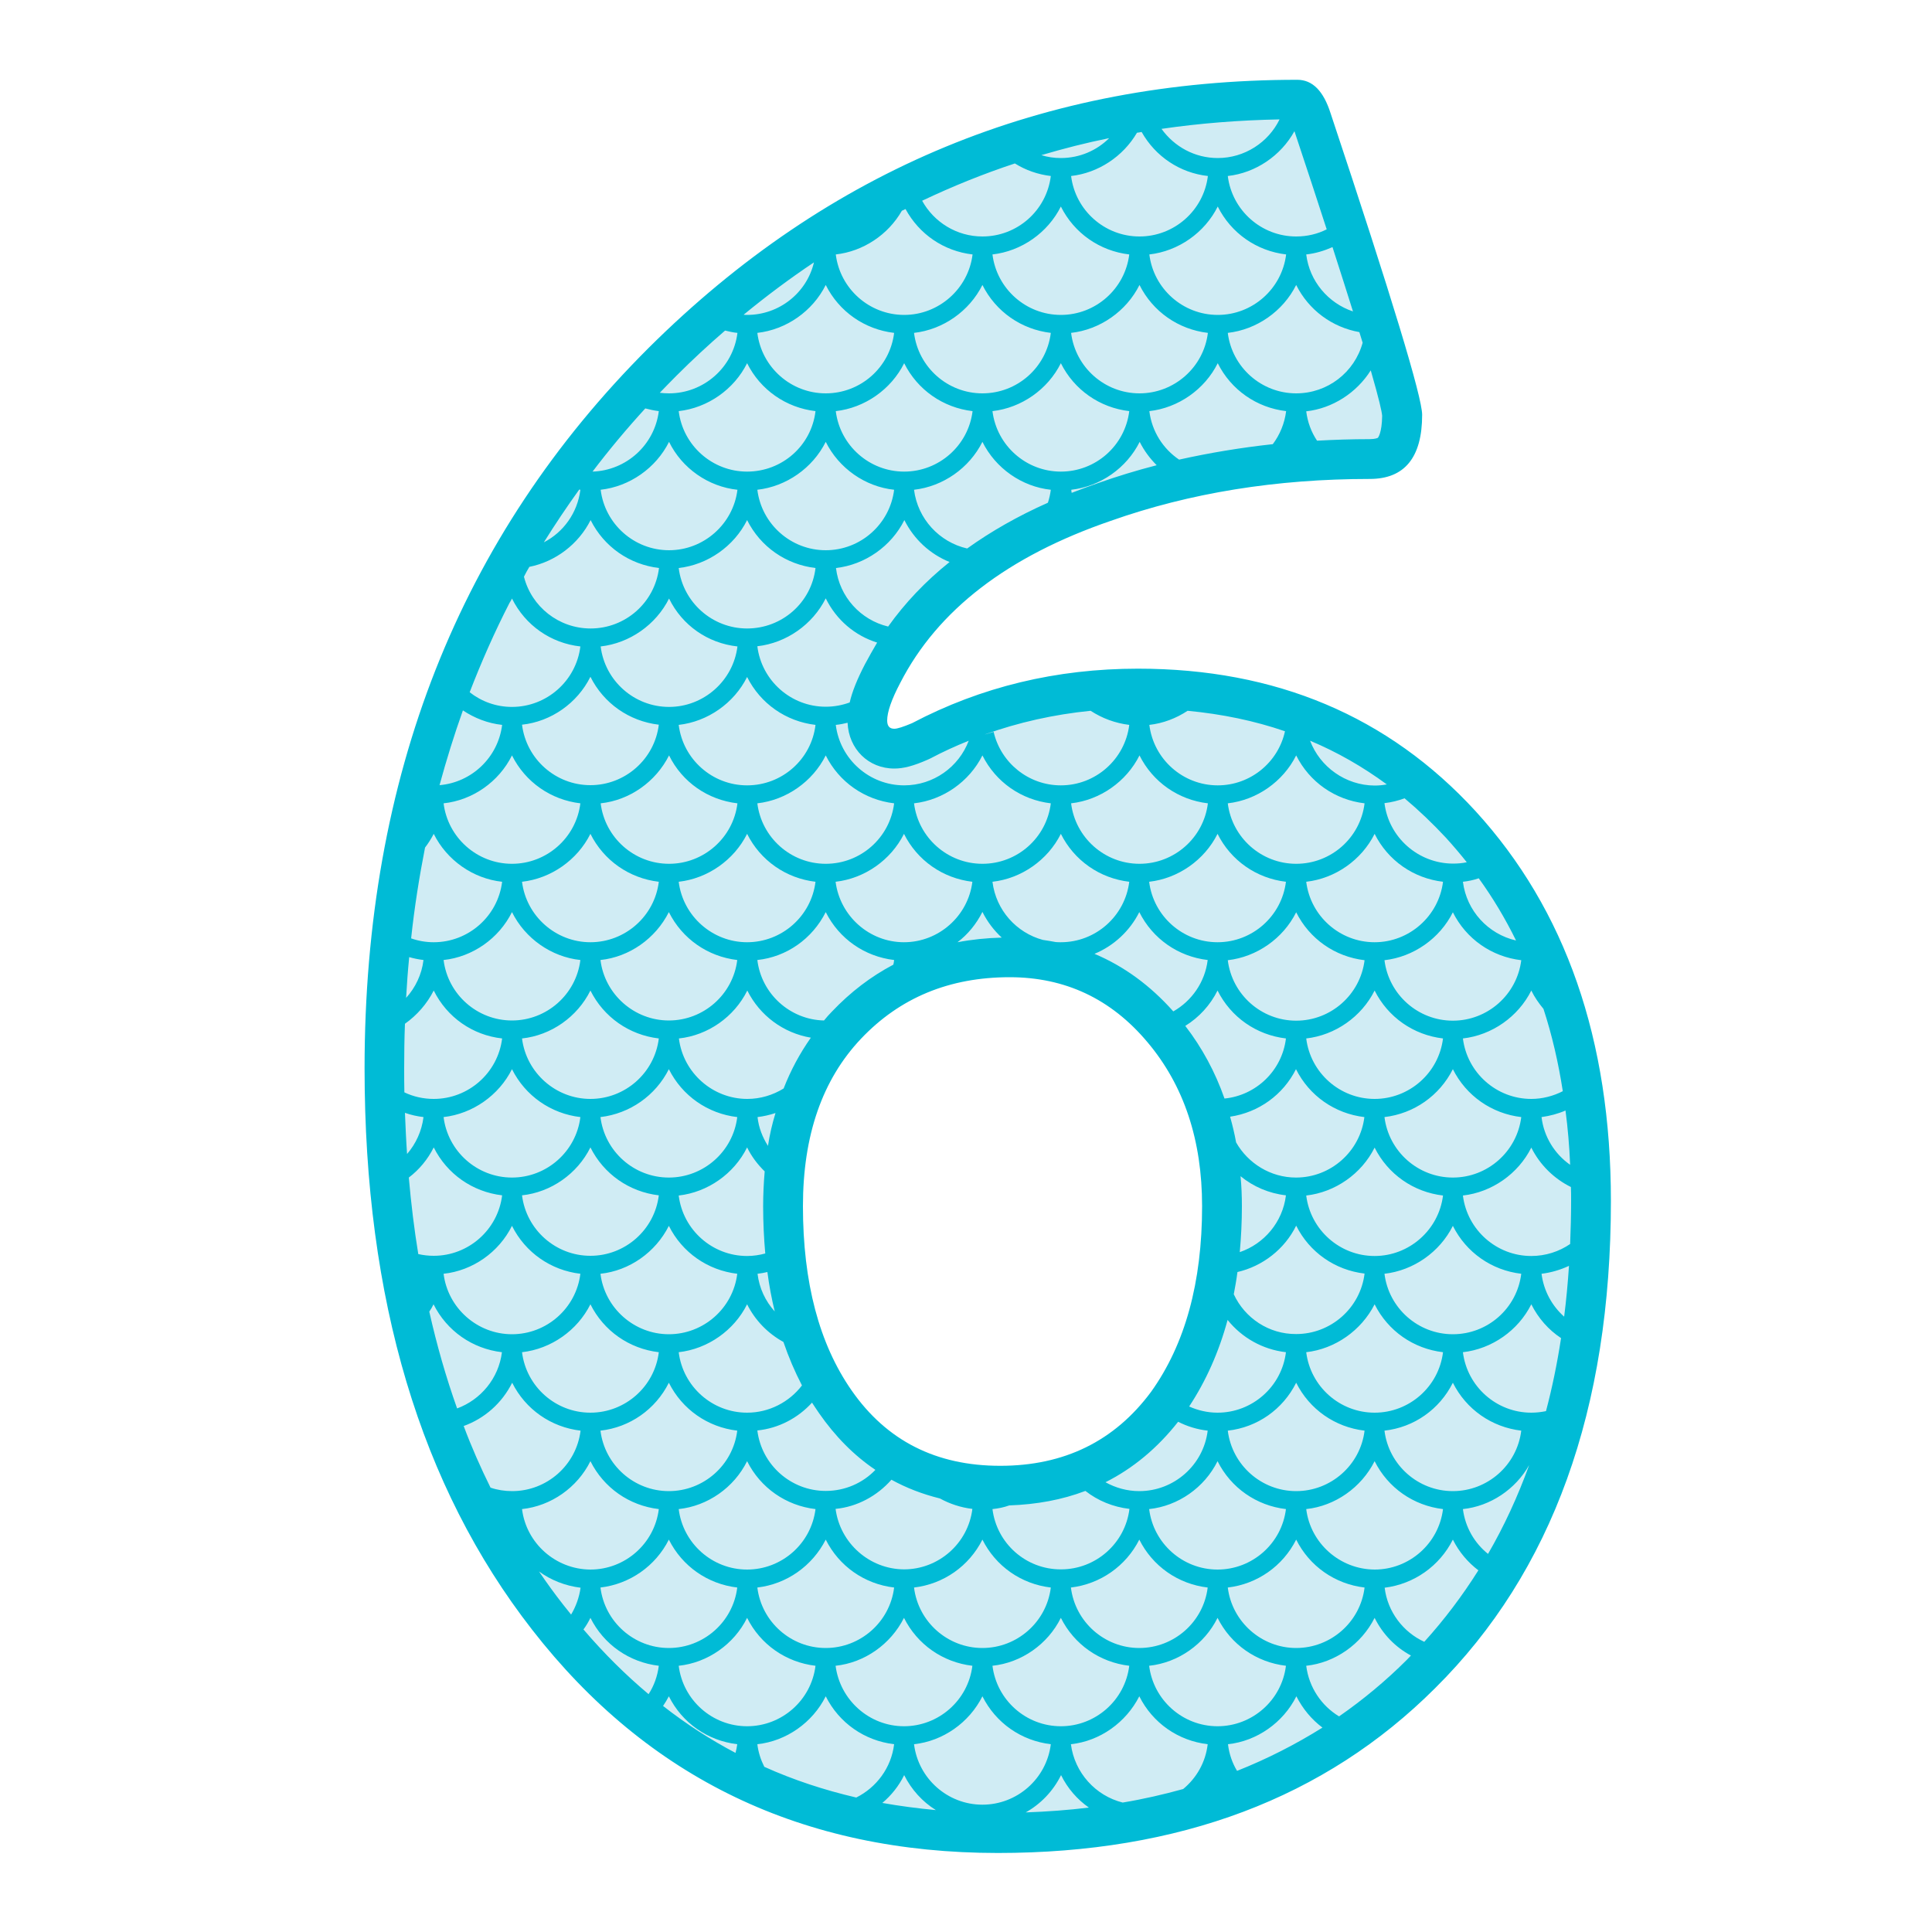 <?xml version="1.0" encoding="utf-8"?>
<!-- Generator: Adobe Illustrator 19.1.0, SVG Export Plug-In . SVG Version: 6.00 Build 0)  -->
<svg version="1.1" id="Layer_1" xmlns="http://www.w3.org/2000/svg" xmlns:xlink="http://www.w3.org/1999/xlink" x="0px" y="0px"
	 width="1000px" height="1000px" viewBox="0 0 1000 1000" style="enable-background:new 0 0 1000 1000;" xml:space="preserve">
<style type="text/css">
	.st0{fill:#D0ECF4;}
	.st1{fill:#00BBD6;}
</style>
<g>
	<path class="st0" d="M755.8,427c-43.4-47.3-98-70.3-166.9-70.3c-40.2,0-77.8,9-111.7,26.9l-1.1,0.5c-6.1,2.6-9.9,3.7-13.2,3.7
		c-8.3,0-14.3-6.3-14.3-14.9c0-6.3,2.5-13.8,8-24.5c20.4-39.8,59-69.7,114.8-88.9c41.8-14.8,88.1-22.2,137.4-22.2
		c4.5,0,8-0.9,10.4-2.8l0.4-0.3l0.3-0.3c2.4-2.2,5.3-7.3,5.4-18.8l0-0.6l-0.1-0.6c-1.4-11.8-17.6-64.3-46.7-152
		c-0.5-1.6-1.1-3-1.6-4.3l-2.7-5.9l-6.5,0C542,52.6,432.8,98.2,343,187.4c-95.5,95.3-143.9,218.2-143.9,365.4
		c0,116.5,28.4,212.1,84.5,284c58.3,75.1,134.4,111.6,232.8,111.6c90.6,0,164.2-27.7,218.8-82.2c58.3-57.9,87.9-140.3,87.9-244.7
		C823.2,541.2,800.5,475.8,755.8,427z M604.4,726.6c-21,28.4-50.2,42.8-86.7,42.8c-36.7,0-65.5-14.7-85.6-43.6
		c-18-25.7-27.1-59.8-27.1-101.4c0-39.2,11.1-70.9,33-94c22.1-23.3,50.5-35.1,84.5-35.1c31.8,0,58.5,12.6,79.4,37.4
		c20.4,24.3,30.8,55.1,30.8,91.7C632.8,665.9,623.2,700.3,604.4,726.6z"/>
	<path class="st1" d="M763.7,419.8c-45.1-49.1-103.3-73.7-174.7-73.7c-42.2,0-81.2,9.4-116.9,28.2c-4.5,1.9-7.6,2.9-9.2,2.9
		c-2.5,0-3.7-1.4-3.7-4.3c0-4.3,2.2-10.8,6.8-19.5c19.3-37.6,55.6-65.5,108.9-83.8c41-14.5,85.7-21.7,134.1-21.7
		c18,0,27.1-11.1,27.1-33.2c0-9.1-15.8-61.2-47.4-156.1c-3.7-11.6-9.4-17.3-17.2-17.3c-130.8,0-242.7,46.2-335.8,138.8
		c-98,97.8-147,222.1-147,372.9c0,119.5,28.9,216.3,86.7,290.5c59.9,77.1,140.2,115.6,241.1,115.6c93.9,0,169.3-28.4,226.3-85.3
		c60.7-60.2,91-144.3,91-252.2C833.8,538.1,810.4,470.9,763.7,419.8z M813.2,621.5c0,7.6-0.2,15.1-0.5,22.4
		c-5.7,3.9-12.7,6.2-20.1,6.2c-18,0-33.2-13.5-35.4-31.3c15-1.7,28.6-11.2,35.4-24.8c4.5,9,11.8,16.1,20.5,20.4
		C813.2,616.7,813.2,619.1,813.2,621.5z M640.3,916.6c-2.5-4.1-4.1-8.8-4.7-13.8c15-1.6,28.6-11.2,35.4-24.8
		c3.3,6.5,7.9,12,13.5,16.2C670.6,902.9,655.9,910.4,640.3,916.6z M581.1,933c-14-3.5-24.9-15.4-26.8-30.2
		c15-1.6,28.5-11.2,35.4-24.8c6.9,13.8,20.1,23,35.4,24.8c-1.1,9.4-5.8,17.5-12.7,23.2C602.3,928.8,591.9,931.2,581.1,933z
		 M395.6,914.5c-1.8-3.6-3.1-7.5-3.6-11.7c15-1.6,28.6-11.2,35.4-24.8c6.9,13.8,20.1,23,35.4,24.8c-1.5,12.3-9.2,22.4-19.6,27.6
		C426.5,926.5,410.7,921.3,395.6,914.5z M295.6,835.7c-1.3-1.7-2.7-3.3-4-5c-4.4-5.6-8.6-11.4-12.6-17.3c6.2,4.5,13.5,7.4,21.5,8.4
		C299.8,826.8,298.1,831.5,295.6,835.7z M220,438.7c1.7-2.2,3.2-4.6,4.5-7.1c6.8,13.7,20.4,23.2,35.4,24.8
		c-2.2,17.9-17.5,31.3-35.4,31.3c-4.1,0-8-0.7-11.7-2C214.5,469.7,217,454,220,438.7z M341,212.8c-2.2,17.5-16.8,30.7-34.3,31.3
		c8.5-11.2,17.6-22.1,27.3-32.7C336.3,212,338.6,212.5,341,212.8z M468.7,108.2c7.1,13.1,19.9,21.8,34.7,23.5
		c-2.2,17.8-17.5,31.3-35.4,31.3c-18,0-33.2-13.5-35.4-31.3c14.2-1.6,27.1-10.2,34.2-22.6C467.5,108.8,468.1,108.5,468.7,108.2z
		 M590.9,68.3c7.2,12.8,19.9,21.2,34.3,22.8c-2.2,17.9-17.5,31.3-35.4,31.3c-18,0-33.2-13.5-35.4-31.3c14.1-1.6,26.9-10.1,34.1-22.4
		C589.3,68.6,590.1,68.5,590.9,68.3z M610.3,237.9c-8.3-5.6-14.1-14.6-15.4-25.1c15-1.7,28.6-11.2,35.4-24.8
		c6.9,13.8,20.1,23,35.4,24.8c-0.8,6.4-3.3,12.3-6.9,17.1C642.2,231.7,626,234.4,610.3,237.9z M447.7,343.8
		c-4,7.7-6.6,14.1-7.9,19.8c-3.9,1.4-8,2.2-12.4,2.2c-18,0-33.2-13.5-35.4-31.3c15-1.7,28.6-11.2,35.4-24.8
		c5.5,11.2,15.1,19.3,26.6,22.9C451.8,336.3,449.7,340.1,447.7,343.8z M808.9,564.8c-4.9,2.5-10.5,4-16.3,4
		c-18,0-33.2-13.5-35.4-31.3c15-1.7,28.6-11.2,35.4-24.8c1.7,3.5,3.9,6.6,6.3,9.5C803.3,535.7,806.6,549.9,808.9,564.8z
		 M810.3,574.8c1.2,9.1,2,18.5,2.4,28.1c-8-5.6-13.6-14.5-14.8-24.7C802.2,577.6,806.4,576.5,810.3,574.8z M522.6,505.8
		c28.7,0,52.5,11.2,71.3,33.6c18.9,22.4,28.3,50.7,28.3,84.9c0,39.5-8.8,71.5-26.4,96.1c-18.9,25.5-44.9,38.3-78.1,38.3
		c-33.2,0-58.8-13-76.9-39c-16.8-24.1-25.2-55.9-25.2-95.4c0-36.6,10-65.5,30.1-86.7C465.8,516.4,491.4,505.8,522.6,505.8z
		 M642.1,608.8c6.6,5.4,14.7,8.9,23.5,9.9c-1.7,13.9-11.3,25.1-23.9,29.4c0.7-7.7,1.1-15.6,1.1-23.7
		C642.8,619.1,642.6,613.9,642.1,608.8z M639.8,591.3c-0.8-4.5-1.9-9-3.1-13.3c14.8-2.2,27.4-11.3,34.1-24.6
		c6.9,13.8,20.1,23,35.4,24.8c-2.2,17.8-17.4,31.3-35.4,31.3C657.7,609.5,646,602.2,639.8,591.3z M633.8,568.6
		c-4.8-13.7-11.6-26.3-20.3-37.6c7.1-4.4,12.9-10.7,16.7-18.3c6.9,13.8,20.1,23,35.4,24.8C663.6,554.2,650.1,567,633.8,568.6z
		 M607.3,523.5c-12-13.5-25.6-23.4-40.8-29.8c9.9-4.1,18.3-11.8,23.2-21.6c6.9,13.8,20.1,23,35.4,24.8
		C623.7,508.4,616.8,518.1,607.3,523.5z M386.7,593.9c2.3,4.7,5.4,8.8,9.1,12.4c-0.5,5.9-0.8,11.9-0.8,18.1c0,8.4,0.4,16.5,1.1,24.4
		c-3,0.8-6.1,1.3-9.4,1.3c-18,0-33.2-13.5-35.4-31.3C366.3,617.1,379.9,607.6,386.7,593.9z M346.2,609.5c-18,0-33.2-13.5-35.4-31.3
		c15.2-1.8,28.5-11.1,35.4-24.8c6.9,13.8,20.1,23,35.4,24.8C379.4,596.1,364.1,609.5,346.2,609.5z M397.2,658.4
		c0.9,7,2.2,13.8,3.8,20.4c-4.8-5.3-8-12-8.9-19.5C393.8,659.1,395.5,658.8,397.2,658.4z M397.5,593.1c-2.8-4.4-4.8-9.4-5.4-14.9
		c3.2-0.4,6.3-1.1,9.3-2.1C399.7,581.6,398.4,587.2,397.5,593.1z M405.6,563.4c-5.5,3.4-12,5.4-18.8,5.4
		c-17.9,0-33.2-13.5-35.4-31.3c15-1.6,28.6-11.1,35.4-24.8c6.5,13,18.7,22,32.9,24.4C414,545.2,409.3,553.9,405.6,563.4z
		 M346.2,528.2c-17.9,0-33.2-13.5-35.4-31.3c15-1.6,28.5-11.1,35.4-24.8c6.9,13.8,20.1,23,35.4,24.8
		C379.4,514.8,364.1,528.2,346.2,528.2z M310.9,415.8c15-1.6,28.5-11.1,35.4-24.8c6.8,13.8,20,23,35.4,24.8
		c-2.2,17.9-17.5,31.3-35.4,31.3C328.3,447.1,313.1,433.6,310.9,415.8z M341,456.4c-2.2,17.9-17.5,31.3-35.4,31.3
		s-33.2-13.5-35.4-31.3c15-1.7,28.6-11.2,35.4-24.8C312.5,445.4,325.7,454.6,341,456.4z M341,537.5c-2.2,17.9-17.5,31.3-35.4,31.3
		s-33.2-13.5-35.4-31.3c15-1.6,28.6-11.1,35.4-24.8C312.5,526.5,325.7,535.7,341,537.5z M341,618.7c-2.2,17.9-17.5,31.3-35.4,31.3
		c-18,0-33.2-13.5-35.4-31.3c15-1.6,28.6-11.1,35.4-24.8C312.5,607.7,325.7,616.9,341,618.7z M346.2,634.5
		c6.9,13.8,20.1,23,35.4,24.8c-2.2,17.9-17.5,31.3-35.4,31.3s-33.2-13.5-35.4-31.3C325.8,657.7,339.3,648.2,346.2,634.5z
		 M386.7,675.1c4.2,8.4,10.8,15.1,18.8,19.5c2.7,7.9,5.9,15.4,9.6,22.5c-6.6,8.6-17,14.1-28.4,14.1c-18,0-33.2-13.5-35.4-31.3
		C366.3,698.2,379.9,688.7,386.7,675.1z M420.3,726c1.2,1.8,2.4,3.7,3.6,5.4c8.4,12.1,18.1,21.9,29.2,29.4
		c-6.5,6.8-15.7,10.9-25.7,10.9c-18,0-33.2-13.5-35.4-31.3C403,739.3,413,734,420.3,726z M461.4,765.9c7.8,4.3,16.2,7.5,25.1,9.7
		c5.1,2.8,10.8,4.7,16.8,5.4c-2.2,17.9-17.5,31.3-35.4,31.3c-17.9-0.1-33.1-13.6-35.4-31.3C443.7,779.9,454,774.3,461.4,765.9z
		 M508.5,796.9c6.9,13.8,20.1,23,35.4,24.8c-2.2,17.9-17.5,31.3-35.4,31.3c-18,0-33.2-13.5-35.4-31.3
		C488.4,819.9,501.6,810.6,508.5,796.9z M513.7,781.1c3-0.3,5.9-0.9,8.7-1.9c14.2-0.5,27.3-2.9,39.4-7.5c6.5,5.1,14.3,8.3,22.8,9.3
		c-2.2,17.9-17.5,31.3-35.4,31.3C531.1,812.4,515.9,798.9,513.7,781.1z M572.2,767.2c14.3-7.2,26.9-17.7,37.6-31.3
		c4.7,2.4,9.9,4,15.3,4.6c-2.2,17.9-17.5,31.3-35.4,31.3C583.4,771.8,577.4,770.1,572.2,767.2z M615.5,728
		c8.7-13.2,15.4-28.2,19.9-44.8c7.4,9.2,18.1,15.3,30.2,16.7c-2.2,17.9-17.5,31.3-35.4,31.3C625,731.2,620,730,615.5,728z
		 M638.6,669.9c0.7-3.7,1.4-7.6,1.9-11.5c13-3,24.4-11.8,30.4-24c6.9,13.8,20.1,23,35.4,24.8c-2.2,17.9-17.5,31.3-35.4,31.3
		C656.7,690.6,644.3,682.2,638.6,669.9z M676.1,618.8c15-1.7,28.6-11.2,35.4-24.8c6.9,13.8,20.1,23,35.4,24.8
		c-2.2,17.8-17.5,31.3-35.4,31.3C693.5,650.1,678.3,636.6,676.1,618.8z M676.1,537.5c15-1.7,28.6-11.2,35.4-24.8
		c6.9,13.8,20.1,23,35.4,24.8c-2.2,17.9-17.5,31.3-35.4,31.3C693.5,568.8,678.3,555.3,676.1,537.5z M670.9,528.3
		c-18,0-33.2-13.5-35.4-31.3c15-1.7,28.6-11.2,35.4-24.8c6.9,13.8,20.1,23,35.4,24.8C704.1,514.8,688.9,528.3,670.9,528.3z
		 M635.5,415.8c15-1.7,28.6-11.2,35.4-24.8c6.9,13.8,20.1,23,35.4,24.8c-2.2,17.9-17.4,31.3-35.4,31.3S637.7,433.6,635.5,415.8z
		 M665.6,456.4c-2.2,17.8-17.4,31.3-35.4,31.3s-33.2-13.5-35.4-31.3c15-1.7,28.6-11.2,35.4-24.8
		C637.1,445.4,650.3,454.6,665.6,456.4z M589.8,447.1c-18,0-33.2-13.5-35.4-31.3c15-1.7,28.6-11.2,35.4-24.8
		c6.9,13.8,20.1,23,35.4,24.8C623,433.7,607.7,447.1,589.8,447.1z M584.5,456.4c-2.2,17.8-17.4,31.3-35.4,31.3c-0.9,0-1.8,0-2.7-0.1
		c-2.2-0.4-4.4-0.8-6.6-1.1c-13.7-3.7-24.3-15.4-26.1-30.1c15-1.7,28.6-11.2,35.4-24.8C556,445.4,569.2,454.6,584.5,456.4z
		 M518.5,485.3c-7.9,0.2-15.6,1-22.9,2.4c5.4-4.1,9.8-9.5,12.9-15.7C511.1,477.2,514.5,481.6,518.5,485.3z M462.4,499.3
		c-11.6,6.1-22.2,14.2-31.7,24.2c-1.5,1.5-2.9,3.1-4.2,4.7c-17.6-0.4-32.4-13.8-34.5-31.3c15.1-1.6,28.4-10.9,35.4-24.8
		c6.9,13.8,20.1,23,35.4,24.8C462.7,497.7,462.6,498.5,462.4,499.3z M386.7,487.7c-17.9,0-33.2-13.5-35.4-31.3
		c15-1.7,28.6-11.2,35.4-24.8c6.9,13.8,20.1,23,35.4,24.8C419.9,474.3,404.6,487.7,386.7,487.7z M351.3,375.2
		c15-1.7,28.6-11.2,35.4-24.8c6.9,13.8,20.1,23,35.4,24.8c-2.1,17.8-17.3,31.3-35.4,31.3C368.7,406.5,353.5,393,351.3,375.2z
		 M351.3,294c15-1.7,28.6-11.2,35.4-24.8c6.9,13.8,20.1,23,35.4,24.8c-2.1,17.9-17.3,31.3-35.4,31.3
		C368.7,325.3,353.5,311.8,351.3,294z M381.7,334.6c-2.2,17.8-17.5,31.3-35.4,31.3c-18,0-33.2-13.5-35.4-31.3
		c15-1.7,28.6-11.2,35.4-24.8C353.1,323.7,366.3,332.9,381.7,334.6z M341,375.1c-2.2,17.9-17.5,31.3-35.4,31.3
		c-18,0-33.2-13.5-35.4-31.3c15-1.6,28.6-11.1,35.4-24.8C312.5,364.1,325.7,373.3,341,375.1z M300.4,415.8
		c-2.2,17.9-17.5,31.3-35.4,31.3c-18,0-33.2-13.5-35.4-31.3c15-1.6,28.6-11.1,35.4-24.8C271.9,404.8,285.1,414,300.4,415.8z
		 M300.4,496.9c-2.2,17.9-17.5,31.3-35.4,31.3c-18,0-33.2-13.5-35.4-31.3c15-1.6,28.6-11.1,35.4-24.8
		C271.8,485.8,285.4,495.3,300.4,496.9z M300.4,578.2c-2.2,17.9-17.5,31.3-35.4,31.3c-18,0-33.2-13.5-35.4-31.3
		c15-1.7,28.6-11.2,35.4-24.8C271.9,567.2,285.1,576.4,300.4,578.2z M300.4,659.3c-2.2,17.9-17.5,31.3-35.4,31.3
		s-33.2-13.5-35.4-31.3c15-1.6,28.6-11.1,35.4-24.8C271.9,648.3,285.1,657.5,300.4,659.3z M305.6,675.1c6.9,13.8,20.1,23,35.4,24.8
		c-2.2,17.9-17.5,31.3-35.4,31.3c-18,0-33.2-13.5-35.4-31.3C285.2,698.2,298.8,688.7,305.6,675.1z M346.2,715.7
		c6.9,13.8,20.1,23,35.4,24.8c-2.2,17.9-17.5,31.3-35.4,31.3c-18,0-33.2-13.5-35.4-31.3C326,738.8,339.3,729.5,346.2,715.7z
		 M386.7,756.3c6.9,13.8,20.1,23,35.4,24.8c-2.2,17.9-17.5,31.3-35.4,31.3c-18,0-33.2-13.5-35.4-31.3
		C366.3,779.5,379.9,770,386.7,756.3z M422.1,862.2c-2.2,17.9-17.5,31.3-35.4,31.3c-18,0-33.2-13.5-35.4-31.3
		c15-1.6,28.6-11.1,35.4-24.8C393.6,851.2,406.8,860.4,422.1,862.2z M392,821.7c15.2-1.8,28.4-11.1,35.4-24.8
		c6.9,13.8,20.1,23,35.4,24.8c-2.2,17.9-17.5,31.3-35.4,31.3C409.4,853,394.2,839.5,392,821.7z M467.9,837.4
		c6.9,13.8,20.1,23,35.4,24.8c-2.2,17.9-17.5,31.3-35.4,31.3s-33.1-13.5-35.4-31.3C447.5,860.6,461,851.1,467.9,837.4z M508.5,878
		c6.9,13.8,20.1,23,35.4,24.8c-2.2,17.9-17.5,31.3-35.4,31.3c-18,0-33.2-13.5-35.4-31.3C488.1,901.2,501.7,891.6,508.5,878z
		 M513.7,862.2c15-1.6,28.6-11.1,35.4-24.8c6.9,13.8,20.1,23,35.4,24.8c-2.2,17.9-17.5,31.3-35.4,31.3
		C531.1,893.5,515.9,880,513.7,862.2z M554.3,821.7c15.2-1.8,28.5-11.1,35.4-24.8c6.9,13.8,20.1,23,35.4,24.8
		c-2.2,17.9-17.5,31.3-35.4,31.3C571.7,853,556.5,839.5,554.3,821.7z M630.2,837.4c6.9,13.8,20.1,23,35.4,24.8
		c-2.2,17.9-17.5,31.3-35.4,31.3c-18,0-33.2-13.5-35.4-31.3C609.8,860.6,623.4,851.1,630.2,837.4z M594.8,781.1
		c15-1.6,28.6-11.1,35.4-24.8c6.9,13.8,20.1,23,35.4,24.8c-2.2,17.9-17.5,31.3-35.4,31.3C612.2,812.4,597,798.9,594.8,781.1z
		 M635.5,740.5c15.3-1.7,28.5-11,35.4-24.8c6.9,13.8,20.1,23,35.4,24.8c-2.2,17.9-17.5,31.3-35.4,31.3
		C652.9,771.8,637.7,758.3,635.5,740.5z M676.1,699.9c14.9-1.7,28.5-11.2,35.4-24.8c6.9,13.8,20.1,23,35.4,24.8
		c-2.2,17.9-17.5,31.3-35.4,31.3C693.5,731.2,678.3,717.7,676.1,699.9z M752,715.7c6.9,13.8,20.1,23,35.4,24.8
		c-2.2,17.9-17.5,31.3-35.4,31.3c-18,0-33.2-13.5-35.4-31.3C731.9,738.8,745.1,729.5,752,715.7z M716.6,659.3
		c15-1.7,28.6-11.2,35.4-24.8c6.9,13.8,20.1,23,35.4,24.8c-2.2,17.9-17.4,31.3-35.4,31.3S718.8,677.1,716.6,659.3z M752,609.5
		c-18,0-33.2-13.5-35.4-31.3c15.3-1.8,28.5-11.1,35.4-24.8c6.9,13.8,20.1,23,35.4,24.8C785.2,596,770,609.5,752,609.5z M787.4,497
		c-2.2,17.8-17.4,31.3-35.4,31.3s-33.2-13.5-35.4-31.3c15-1.7,28.6-11.2,35.4-24.8C758.9,486,772.1,495.2,787.4,497z M757.2,456.4
		c2.8-0.3,5.6-0.9,8.2-1.8c7.3,10.1,13.7,20.8,19.3,32.2C770.3,483.5,759.1,471.5,757.2,456.4z M711.5,487.7
		c-18,0-33.2-13.5-35.4-31.3c15-1.7,28.6-11.2,35.4-24.8c6.9,13.8,20.1,23,35.4,24.8C744.7,474.2,729.4,487.7,711.5,487.7z
		 M678.1,383.4c14.1,5.9,27.3,13.5,39.7,22.6c-2.1,0.4-4.2,0.6-6.3,0.6C696.4,406.5,683.2,396.9,678.1,383.4z M630.3,406.5
		c-18,0-33.2-13.5-35.4-31.3c7.1-0.8,13.9-3.4,19.8-7.3c17.9,1.7,34.7,5.2,50.4,10.6C661.6,394.6,647.2,406.5,630.3,406.5z
		 M584.5,375.2c-2.2,17.8-17.4,31.3-35.4,31.3c-16.8,0-31.1-11.7-34.8-27.7c-1.3,0.4-2.6,0.8-3.9,1.2c-0.3,0.1-0.6,0.1-0.8,0.2
		c17.5-6.3,35.9-10.4,54.9-12.3C570.5,371.8,577.2,374.3,584.5,375.2z M543.9,415.8c-2.2,17.9-17.4,31.3-35.4,31.3
		c-18,0-33.2-13.5-35.4-31.3c15-1.7,28.6-11.2,35.4-24.8C515.4,404.8,528.6,414,543.9,415.8z M503.3,456.4
		c-2.2,17.8-17.5,31.3-35.4,31.3s-33.1-13.5-35.4-31.3c15-1.7,28.6-11.2,35.4-24.8C474.8,445.4,488,454.6,503.3,456.4z M427.4,447.1
		c-18,0-33.2-13.5-35.4-31.3c15-1.7,28.6-11.2,35.4-24.8c6.9,13.8,20.1,23,35.4,24.8C460.6,433.7,445.4,447.1,427.4,447.1z
		 M392,253.5c15-1.7,28.6-11.2,35.4-24.8c6.8,13.7,20.4,23.2,35.4,24.8c-2.2,17.8-17.4,31.3-35.4,31.3S394.2,271.3,392,253.5z
		 M392,172.3c15-1.7,28.6-11.2,35.4-24.8c6.9,13.8,20.1,23,35.4,24.8c-2.2,17.9-17.4,31.3-35.4,31.3S394.2,190.1,392,172.3z
		 M432.6,212.8c15-1.7,28.6-11.2,35.4-24.8c6.9,13.8,20.1,23,35.4,24.8c-2.2,17.9-17.5,31.3-35.4,31.3
		C450,244.1,434.8,230.6,432.6,212.8z M543.9,172.3c-2.2,17.9-17.4,31.3-35.4,31.3c-18,0-33.2-13.5-35.4-31.3
		c15-1.7,28.6-11.2,35.4-24.8C515.4,161.3,528.6,170.5,543.9,172.3z M513.7,131.7c15-1.7,28.6-11.2,35.4-24.8
		c6.9,13.8,20.1,23,35.4,24.8c-2.2,17.8-17.4,31.3-35.4,31.3S515.9,149.5,513.7,131.7z M508.5,228.7c6.8,13.7,20.4,23.2,35.4,24.8
		c-0.3,2.3-0.8,4.5-1.5,6.7c-15.5,6.9-29.4,14.8-41.8,23.7c-14.4-3.3-25.6-15.3-27.5-30.4C488.1,251.8,501.7,242.3,508.5,228.7z
		 M513.7,212.8c15-1.7,28.6-11.2,35.4-24.8c6.9,13.8,20.1,23,35.4,24.8c-2.2,17.9-17.4,31.3-35.4,31.3S515.9,230.6,513.7,212.8z
		 M554.4,172.3c15-1.7,28.6-11.2,35.4-24.8c6.9,13.8,20.1,23,35.4,24.8c-2.2,17.9-17.5,31.3-35.4,31.3
		C571.8,203.6,556.6,190.1,554.4,172.3z M594.9,131.7c15-1.7,28.6-11.2,35.4-24.8c6.9,13.8,20.1,23,35.4,24.8
		c-2.2,17.8-17.4,31.3-35.4,31.3S597.1,149.5,594.9,131.7z M635.5,172.3c15-1.7,28.6-11.2,35.4-24.8c6.5,13,18.6,21.9,32.7,24.4
		c0.6,1.9,1.2,3.8,1.7,5.5c-4.2,15.3-18.1,26.2-34.4,26.2C652.9,203.6,637.7,190.1,635.5,172.3z M671,228.8
		C670.9,228.8,670.9,228.8,671,228.8C670.9,228.7,670.9,228.7,671,228.8C670.9,228.7,670.9,228.7,671,228.8z M676.1,131.7
		c4.7-0.5,9.3-1.9,13.6-3.8c4.2,12.9,7.6,23.9,10.6,33.3C687.5,156.9,677.8,145.6,676.1,131.7z M670.9,122.4
		c-18,0-33.2-13.5-35.4-31.3c14.4-1.6,27.5-10.5,34.5-23.2c6.4,19.3,12,36.2,16.7,50.8C682,121.1,676.6,122.4,670.9,122.4z
		 M630.3,81.8c-11.9,0-22.5-5.9-29.1-15.1c19.9-2.9,40.2-4.5,61.1-4.9C656.5,73.7,644.2,81.8,630.3,81.8z M549.1,81.8
		c-3.5,0-6.9-0.5-10.1-1.5c11.5-3.4,23.2-6.4,35.1-8.8C567.7,77.9,558.8,81.8,549.1,81.8z M543.9,91.1
		c-2.2,17.9-17.4,31.3-35.4,31.3c-13.3,0-25.1-7.4-31.2-18.5c15.6-7.4,31.6-13.9,48-19.3C530.9,88.1,537.2,90.3,543.9,91.1z
		 M386.7,163c-0.6,0-1.2,0-1.8-0.1c11.8-9.7,24-18.8,36.4-27.1C417.6,151.5,403.4,163,386.7,163z M422.1,212.8
		c-2.1,17.9-17.3,31.3-35.4,31.3c-18,0-33.2-13.5-35.4-31.3c15-1.7,28.6-11.2,35.4-24.8C393.6,201.8,406.8,211,422.1,212.8z
		 M381.7,253.5c-2.2,17.8-17.5,31.3-35.4,31.3c-18,0-33.2-13.5-35.4-31.3c15-1.7,28.6-11.2,35.4-24.8
		C353,242.4,366.6,251.9,381.7,253.5z M300.4,253.5c-1.5,12-8.8,22-18.9,27.2c5.8-9.3,11.9-18.4,18.3-27.3
		C300,253.4,300.2,253.5,300.4,253.5z M274,293.4c13.5-2.7,25.4-11.7,31.7-24.2c6.9,13.8,20.1,23,35.4,24.8
		c-2.2,17.9-17.4,31.3-35.4,31.3c-16.5,0-30.6-11.3-34.5-26.8C272,296.8,273,295.1,274,293.4z M265,309.8
		c6.9,13.9,20.1,23.1,35.4,24.8c-2.2,17.9-17.5,31.3-35.4,31.3c-8.2,0-15.8-2.8-21.9-7.6c6.1-15.8,12.9-31.2,20.6-46.2
		C264.2,311.4,264.6,310.6,265,309.8z M239.6,367.7c6,4,12.9,6.7,20.3,7.5c-2.1,16.9-15.8,29.8-32.4,31.2
		C231.1,393.2,235.1,380.3,239.6,367.7z M219.2,496.9c-0.9,7.5-4.2,14.3-9,19.6c0.4-7.1,0.9-14.1,1.6-21.1
		C214.2,496.1,216.7,496.6,219.2,496.9z M224.5,512.7c6.9,13.9,20.1,23.1,35.4,24.8c-2.2,17.9-17.5,31.3-35.4,31.3
		c-5.4,0-10.6-1.2-15.2-3.4c-0.1-4.2-0.1-8.3-0.1-12.5c0-7.7,0.1-15.4,0.4-23C215.8,525.5,221,519.6,224.5,512.7z M219.2,578.2
		c-0.9,7.3-4,13.9-8.5,19.1c-0.5-7-0.8-14.1-1.1-21.3C212.7,577.1,215.9,577.8,219.2,578.2z M224.5,593.9
		c6.9,13.8,20.1,23,35.4,24.8c-2.2,17.9-17.5,31.3-35.4,31.3c-2.7,0-5.4-0.3-8-0.9c-2.1-12.8-3.7-26-4.9-39.6
		C217,605.4,221.4,600.1,224.5,593.9z M224.4,675.1c6.9,13.8,20.1,23,35.4,24.8c-1.7,13.6-11,24.6-23.2,29.1
		c-5.7-16-10.5-32.7-14.4-50.1C223,677.7,223.8,676.4,224.4,675.1z M240,738.1c10.8-3.9,19.8-11.8,25.1-22.4
		c6.9,13.8,20.1,23,35.4,24.8c-2.2,17.9-17.5,31.3-35.4,31.3c-3.9,0-7.7-0.6-11.2-1.8C248.8,759.7,244.1,749.1,240,738.1z
		 M270.2,781.1c15-1.6,28.6-11.1,35.4-24.8c6.9,13.8,20.1,23,35.4,24.8c-2.2,17.9-17.5,31.3-35.4,31.3
		C287.6,812.3,272.4,798.8,270.2,781.1z M346.2,796.9c6.9,13.8,20.1,23,35.4,24.8c-2.2,17.9-17.5,31.3-35.4,31.3
		c-18,0-33.2-13.5-35.4-31.3C326,819.9,339.3,810.6,346.2,796.9z M381.6,902.8c-0.2,1.5-0.5,3-0.9,4.5c-13.1-6.9-25.6-15-37.5-24.3
		c1.1-1.6,2.1-3.3,3-5C353.1,891.8,366.3,901,381.6,902.8z M468,918.8c3.8,7.6,9.5,13.8,16.4,18.1c-9.5-0.9-18.7-2.1-27.7-3.7
		C461.3,929.3,465.2,924.5,468,918.8z M549.2,918.8c3.4,6.9,8.4,12.6,14.4,16.8c-10.6,1.3-21.5,2.1-32.7,2.5
		C538.6,933.8,545.1,927.1,549.2,918.8z M635.5,821.7c15.3-1.8,28.5-11.1,35.4-24.8c6.9,13.8,20.1,23,35.4,24.8
		c-2.2,17.9-17.5,31.3-35.4,31.3S637.7,839.5,635.5,821.7z M676.1,781.1c14.9-1.6,28.5-11.1,35.4-24.8c6.9,13.8,20.1,23,35.4,24.8
		c-2.2,17.9-17.5,31.3-35.4,31.3C693.5,812.3,678.3,798.8,676.1,781.1z M752,796.9c3.2,6.4,7.7,11.7,13.2,15.9
		c-8.3,13.2-17.6,25.5-28,37c-10.9-5-19-15.5-20.5-28C731.9,819.9,745.1,810.6,752,796.9z M757.2,781.1
		c14.2-1.5,27.2-10.2,34.3-22.8c-5.9,16.3-13,31.7-21.3,46C763.2,798.7,758.4,790.5,757.2,781.1z M792.6,731.2
		c-18,0-33.2-13.5-35.4-31.3c15-1.7,28.6-11.2,35.4-24.8c3.6,7.2,8.9,13.2,15.4,17.5c-2,13.1-4.6,25.7-7.8,37.8
		C797.7,730.9,795.2,731.2,792.6,731.2z M797.9,659.3c4.9-0.6,9.7-2,14.2-4.1c-0.6,9-1.4,17.7-2.5,26.3
		C803.3,675.9,799,668.1,797.9,659.3z M748.5,433.7c3.7,4.1,7.3,8.3,10.7,12.6c-2.3,0.5-4.7,0.7-7.2,0.7
		c-18-0.1-33.2-13.6-35.4-31.3c3.6-0.4,7.1-1.3,10.4-2.5C734.5,419.5,741.6,426.3,748.5,433.7z M462.9,397.8c4.7,0,9.8-1.3,17.3-4.6
		l1.5-0.7c6.4-3.4,13-6.4,19.7-9.1c-5.1,13.6-18.3,23.1-33.4,23.1c-18,0-33.2-13.5-35.4-31.3c2.1-0.2,4.1-0.6,6.1-1.1
		C439.3,387.7,449.5,397.8,462.9,397.8z M459.7,324.3c-14.2-3.4-25.2-15.3-27-30.3c15-1.7,28.6-11.2,35.4-24.8
		c5,10,13.3,17.6,23.4,21.7C479,300.9,468.4,312.1,459.7,324.3z M568.2,250.1c-4.6,1.6-9.1,3.3-13.5,5c-0.1-0.5-0.2-1-0.2-1.6
		c15-1.7,28.6-11.2,35.4-24.8c2.3,4.6,5.3,8.6,8.8,12.1C588.2,243.5,578.1,246.6,568.2,250.1z M713.2,226.6
		c-0.2,0.1-1.4,0.7-4.3,0.7c-9.2,0-18.2,0.3-27.2,0.8c-3-4.5-4.9-9.6-5.6-15.2c13.6-1.5,26.1-9.6,33.4-21.2
		c4.4,15.3,5.7,21.2,5.9,23.5C715.3,224.2,713.2,226.6,713.2,226.6z M375.3,171.1c2.1,0.5,4.2,1,6.4,1.2
		c-2.2,17.9-17.5,31.3-35.4,31.3c-1.6,0-3.2-0.1-4.8-0.3c2.8-2.9,5.7-5.9,8.6-8.8C358.3,186.3,366.7,178.5,375.3,171.1z M302,843.4
		c1.4-1.9,2.6-3.9,3.6-6c6.9,13.8,20.1,23,35.4,24.8c-0.7,5.4-2.5,10.4-5.3,14.7C323.9,867,312.6,855.8,302,843.4z M693.1,888.4
		c-9.1-5.5-15.6-15-17-26.2c14.9-1.6,28.5-11.1,35.4-24.8c4.2,8.5,10.8,15.2,18.8,19.5c-0.7,0.7-1.4,1.5-2.1,2.2
		C717.3,870,705.6,879.7,693.1,888.4z"/>
</g>
</svg>
